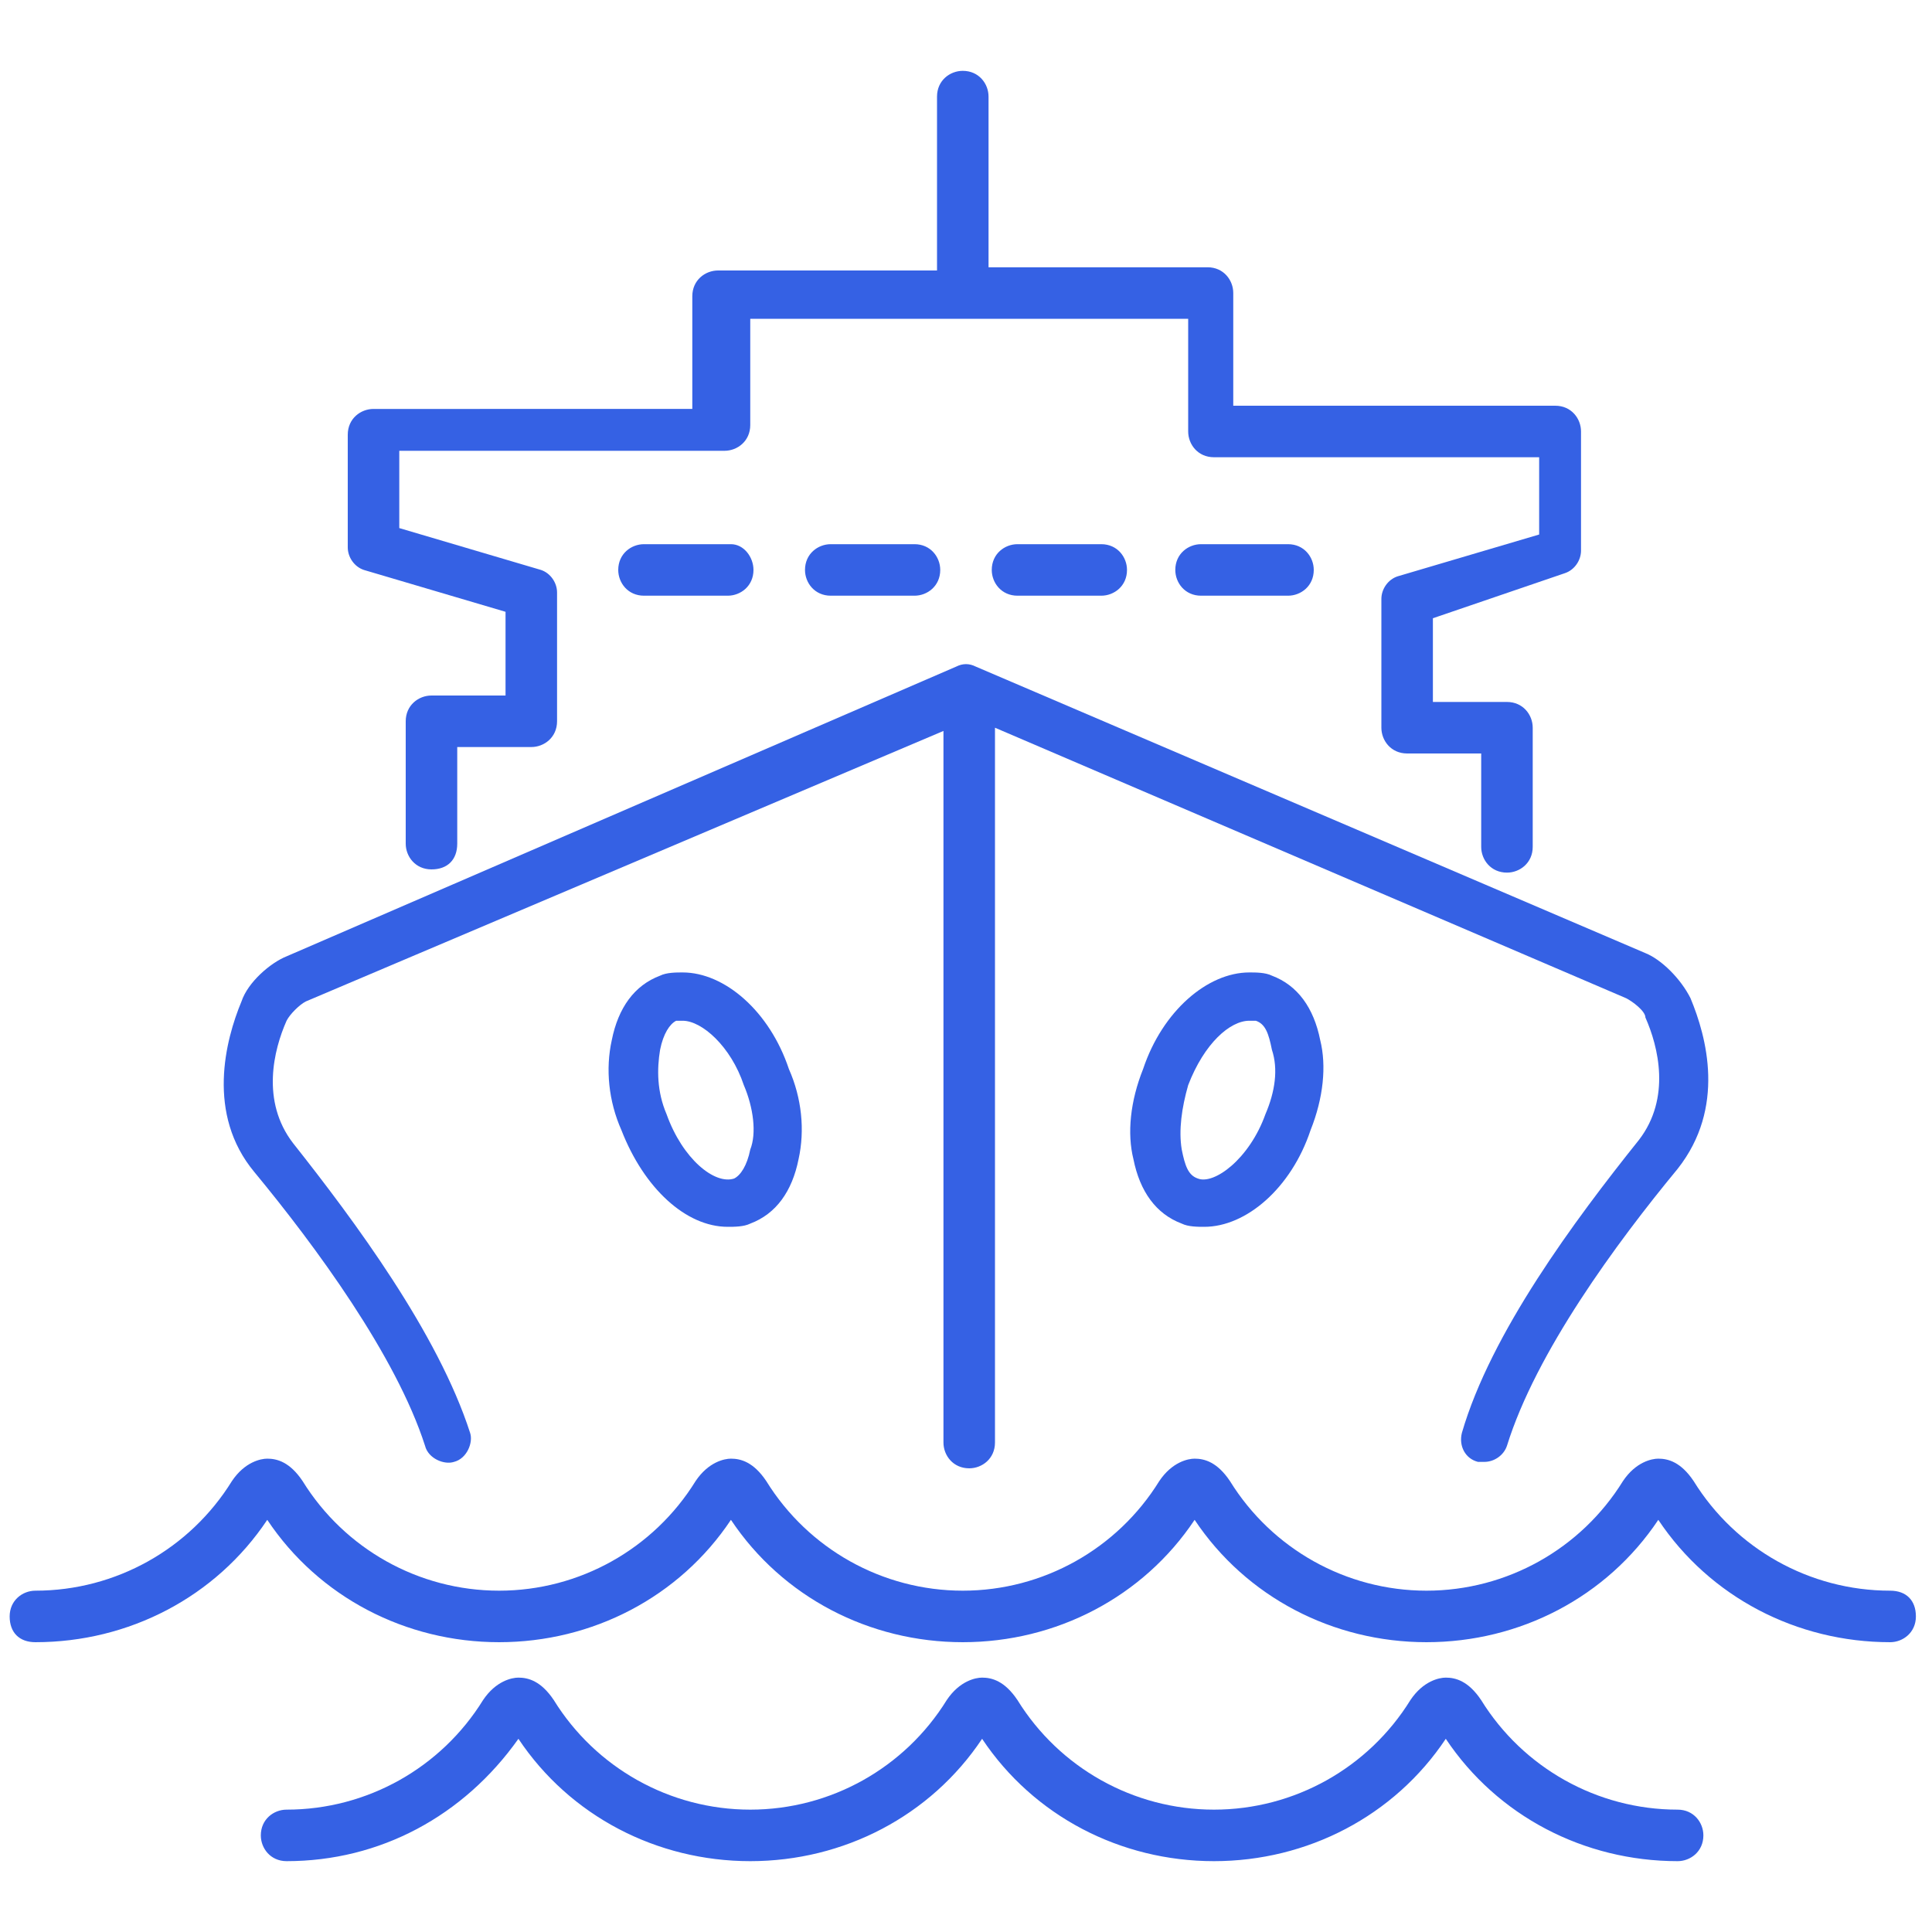 <?xml version="1.0" encoding="utf-8"?>
<!-- Generator: Adobe Illustrator 24.1.0, SVG Export Plug-In . SVG Version: 6.00 Build 0)  -->
<svg version="1.1" id="Layer_1" xmlns="http://www.w3.org/2000/svg" xmlns:xlink="http://www.w3.org/1999/xlink" x="0px" y="0px"
	 width="60px" height="60px" viewBox="0 0 60 60" style="enable-background:new 0 0 60 60;" xml:space="preserve">
<style type="text/css">
	.st0{display:none;}
	.st1{display:inline;fill:#3561E4;}
	.st2{fill:#3561E4;}
</style>
<g class="st0">
	<path class="st1" d="M38.5,28c-0.3-0.3-0.8-0.3-1.1,0c-0.1,0.1-13.1,12.4-19.8,16.2c-0.9,0.5-2.1,1-3.1,1.3c0.3-1,0.8-2.2,1.4-3.2
		c3.9-6.5,15.3-18.9,15.4-19c0.3-0.3,0.3-0.8,0-1.1c-0.3-0.3-0.8-0.3-1.1,0c-0.5,0.5-11.6,12.6-15.6,19.3c-0.7,1.2-1.3,2.7-1.6,3.7
		c-0.2,0.6-0.1,1.1,0.3,1.4c0.2,0.2,0.6,0.4,0.9,0.4c0.2,0,0.3,0,0.5-0.1c1-0.3,2.5-0.8,3.7-1.5c6.8-3.9,19.5-15.9,20.1-16.4
		C38.7,28.8,38.7,28.3,38.5,28z"/>
	<path class="st1" d="M24.8,52.1L20.1,46c-0.3-0.3-0.7-0.4-1.1-0.1c-0.3,0.3-0.4,0.7-0.1,1.1l4.8,6.2c0.2,0.3,0.6,0.5,1,0.5
		c0,0,0.1,0,0.1,0c0.3,0,0.7-0.1,0.9-0.4l0.5-0.5c0.5-0.5,0.7-1.2,0.4-1.9l-2.6-7.3c-0.1-0.4-0.6-0.6-1-0.5c-0.4,0.1-0.6,0.6-0.5,1
		l2.6,7.3c0,0.1,0,0.2-0.1,0.3L24.8,52.1z"/>
	<path class="st1" d="M6.4,35.4c0,0.4,0.2,0.7,0.5,1l6.2,4.8c0.1,0.1,0.3,0.2,0.5,0.2c0.2,0,0.4-0.1,0.6-0.3
		c0.3-0.3,0.2-0.8-0.1-1.1l-6-4.7l0.4-0.4c0.1-0.1,0.2-0.1,0.3-0.1l7.2,2.5c0.4,0.1,0.8-0.1,1-0.5c0.1-0.4-0.1-0.8-0.5-1l-7.2-2.5
		c-0.6-0.2-1.4,0-1.9,0.4l-0.5,0.5C6.5,34.6,6.4,35,6.4,35.4z"/>
	<path class="st1" d="M47.6,31.7c-0.3,0.3-0.3,0.8,0,1.1c0.1,0.1,0.3,0.2,0.5,0.2c0.2,0,0.4-0.1,0.5-0.2l1-1c0.6-0.6,0.6-1.7,0-2.3
		l-1.4-1.4c-0.4-0.4-0.9-0.5-1.4-0.5c-0.4,0.1-0.7,0.4-0.6,0.9c0.1,0.4,0.5,0.7,0.9,0.6c0,0,0.1,0,0.1,0l1.4,1.4c0,0,0,0.1,0,0.2
		L47.6,31.7z"/>
	<path class="st1" d="M9,9l-1.6,1.3c-0.3,0.3-0.5,0.6-0.5,1c0,0.4,0.3,0.7,0.7,0.9l15.5,8c0.3,0.1,0.7,0.4,0.9,0.6l2.8,2.8
		c0.3,0.3,0.8,0.3,1.1,0c0.3-0.3,0.3-0.8,0-1.1l-2.8-2.8c-0.3-0.3-0.8-0.7-1.2-0.9l-15-7.7l1.2-0.9c0.1-0.1,0.4-0.1,0.5-0.1
		l26.2,7.3c0.3,0.1,0.5,0,0.7-0.2c8.7-8.5,13.5-10.1,14.6-9.1c0.1,0.1,0.2,0.4,0.2,0.6c0,2.2-2.8,7.3-9.3,13.9
		c-0.2,0.2-0.3,0.5-0.2,0.7l7.3,26.2c0,0.1,0,0.4-0.1,0.5l-0.9,1.2l-7.7-15c-0.2-0.4-0.6-0.9-0.9-1.2l-2.6-2.6
		c-0.3-0.3-0.8-0.3-1.1,0c-0.3,0.3-0.3,0.8,0,1.1l2.6,2.6c0.2,0.2,0.5,0.6,0.6,0.9l8,15.5c0.2,0.4,0.5,0.6,0.9,0.7c0,0,0.1,0,0.1,0
		c0.4,0,0.7-0.2,0.9-0.5l1.3-1.6c0.4-0.5,0.5-1.2,0.4-1.8l-7.2-25.8c5.9-6.1,9.5-11.7,9.5-14.7c0-0.7-0.2-1.3-0.6-1.7
		c-2.3-2.2-8.4,1.1-16.3,8.8L10.8,8.6C10.2,8.5,9.5,8.6,9,9z"/>
	<path class="st1" d="M31.2,13.8c0.1,0,0.2,0.1,0.3,0.1c0.3,0,0.6-0.2,0.7-0.5c0.2-0.6,0.1-1.3-0.4-1.7l-1.4-1.4
		c-0.3-0.3-0.7-0.5-1.2-0.5c-0.4,0-0.8,0.2-1.2,0.5l-1,1.1c-0.3,0.3-0.3,0.8,0,1.1c0.3,0.3,0.8,0.3,1.1,0l1-1c0.1-0.1,0.1-0.1,0.2,0
		l1.4,1.4c0,0,0,0.1,0,0.1C30.7,13.3,30.9,13.7,31.2,13.8z"/>
	<path class="st1" d="M47.7,12.2c0.2,0.2,0.3,0.4,0.4,0.6c0.1,0.3,0.4,0.5,0.7,0.5c0.1,0,0.2,0,0.3-0.1c0.4-0.2,0.6-0.6,0.4-1
		c-0.2-0.4-0.4-0.7-0.7-1.1c-0.3-0.3-0.7-0.6-1.2-0.8c-0.4-0.1-0.8,0-1,0.4c-0.1,0.4,0,0.8,0.4,1C47.3,11.9,47.5,12.1,47.7,12.2z"/>
</g>
<g class="st0">
	<path class="st1" d="M55.7,26l-17.5-3.5c-0.1,0-0.2,0-0.3,0L20.3,26c-0.4,0.1-0.6,0.4-0.6,0.7v13.7c0,0.4,0.3,0.8,0.8,0.8h35.1
		c0.4,0,0.8-0.3,0.8-0.8V26.8C56.3,26.4,56,26.1,55.7,26z M54.8,39.7H44v-8.9c0-0.4-0.3-0.8-0.8-0.8c-0.4,0-0.8,0.3-0.8,0.8v8.9h-9
		v-8.9c0-0.4-0.3-0.8-0.8-0.8c-0.4,0-0.8,0.3-0.8,0.8v8.9H21.2V27.4L38,24l16.8,3.4V39.7z"/>
	<path class="st1" d="M54.9,42.3l-3.5,4.2H24.5L21,42.3c-0.3-0.3-0.7-0.4-1.1-0.1c-0.3,0.3-0.4,0.7-0.1,1.1l3.7,4.5
		c0.1,0.2,0.4,0.3,0.6,0.3h27.6c0.2,0,0.4-0.1,0.6-0.3l3.7-4.5c0.3-0.3,0.2-0.8-0.1-1.1C55.7,41.9,55.2,42,54.9,42.3z"/>
	<path class="st1" d="M26.1,29.6c-1.7,0-3.2,1.4-3.2,3.2s1.4,3.2,3.2,3.2c1.7,0,3.2-1.4,3.2-3.2S27.8,29.6,26.1,29.6z M26.1,34.4
		c-0.9,0-1.7-0.7-1.7-1.7s0.7-1.7,1.7-1.7c0.9,0,1.7,0.7,1.7,1.7S27,34.4,26.1,34.4z"/>
	<path class="st1" d="M49.9,35.9c1.7,0,3.2-1.4,3.2-3.2s-1.4-3.2-3.2-3.2c-1.7,0-3.2,1.4-3.2,3.2S48.2,35.9,49.9,35.9z M49.9,31.1
		c0.9,0,1.7,0.7,1.7,1.7s-0.7,1.7-1.7,1.7c-0.9,0-1.7-0.7-1.7-1.7S49,31.1,49.9,31.1z"/>
	<path class="st1" d="M32.7,6.1L21.9,9.4c-0.3,0.1-0.5,0.4-0.5,0.7v14.4c0,0.4,0.3,0.8,0.8,0.8c0.4,0,0.8-0.3,0.8-0.8V10.7l10.3-3.1
		c0.4-0.1,0.6-0.5,0.5-0.9C33.5,6.2,33.1,6,32.7,6.1z"/>
	<path class="st1" d="M53.8,25.3c0.4,0,0.8-0.3,0.8-0.8V10.2c0-0.3-0.2-0.6-0.5-0.7L43.4,6.2C43,6,42.6,6.3,42.5,6.7
		c-0.1,0.4,0.1,0.8,0.5,0.9l10.1,3.1v13.8C53.1,24.9,53.4,25.3,53.8,25.3z"/>
	<path class="st1" d="M38,3.3c-1.9,0-3.4,1.5-3.4,3.4c0,1.9,1.5,3.4,3.4,3.4c1.9,0,3.4-1.5,3.4-3.4C41.4,4.8,39.9,3.3,38,3.3z
		 M38,8.6c-1.1,0-1.9-0.9-1.9-1.9c0-1.1,0.9-1.9,1.9-1.9c1.1,0,1.9,0.9,1.9,1.9C39.9,7.8,39,8.6,38,8.6z"/>
	<path class="st1" d="M25.3,13.6v5.6c0,0.4,0.3,0.8,0.8,0.8h10c0.4,0,0.8-0.3,0.8-0.8v-5.6c0-0.4-0.3-0.8-0.8-0.8H26
		C25.6,12.8,25.3,13.2,25.3,13.6z M26.8,14.3h8.5v4.1h-8.5V14.3z"/>
	<path class="st1" d="M39.2,13.6v5.6c0,0.4,0.3,0.8,0.8,0.8h10c0.4,0,0.8-0.3,0.8-0.8v-5.6c0-0.4-0.3-0.8-0.8-0.8H40
		C39.5,12.8,39.2,13.2,39.2,13.6z M40.7,14.3h8.5v4.1h-8.5V14.3z"/>
	<path class="st1" d="M24.9,56.7c0.3,0,0.6-0.2,0.7-0.5l2.3-6.4c0.1-0.4-0.1-0.8-0.5-1c-0.4-0.1-0.8,0.1-1,0.5l-2.3,6.4
		c-0.1,0.4,0.1,0.8,0.5,1C24.8,56.7,24.8,56.7,24.9,56.7z"/>
	<path class="st1" d="M51.3,56.6c0.4-0.1,0.6-0.6,0.5-1l-2.3-6.4c-0.1-0.4-0.6-0.6-1-0.5c-0.4,0.1-0.6,0.6-0.5,1l2.3,6.4
		c0.1,0.3,0.4,0.5,0.7,0.5C51.1,56.7,51.2,56.7,51.3,56.6z"/>
	<path class="st1" d="M46.4,52H29.6c-0.4,0-0.8,0.3-0.8,0.8c0,0.4,0.3,0.8,0.8,0.8h16.8c0.4,0,0.8-0.3,0.8-0.8
		C47.1,52.3,46.8,52,46.4,52z"/>
	<path class="st1" d="M3.7,46.9c0,0.4,0.3,0.8,0.8,0.8h4.2c7.5,0,9.3,1.4,11.8,3.3l0.2,0.1c0.1,0.1,0.3,0.2,0.5,0.2
		c0.2,0,0.4-0.1,0.6-0.3c0.3-0.3,0.2-0.8-0.1-1.1l-0.2-0.1c-2.6-2-4.7-3.6-12.7-3.6H4.5C4.1,46.2,3.7,46.5,3.7,46.9z"/>
	<path class="st1" d="M5.6,42.5c-0.4,0-0.8,0.3-0.8,0.8c0,0.4,0.3,0.8,0.8,0.8h3.1c0.4,0,0.8-0.3,0.8-0.8V21c0-0.4-0.3-0.8-0.8-0.8
		H5.6c-0.4,0-0.8,0.3-0.8,0.8c0,0.4,0.3,0.8,0.8,0.8h2.3v20.8H5.6z"/>
	<path class="st1" d="M18,14.5c0.3-0.3,0.3-0.8-0.1-1.1c-0.3-0.3-0.8-0.3-1.1,0.1l-5.3,5.9c-0.1,0.1-0.2,0.3-0.2,0.5v23.8
		c0,0.4,0.3,0.7,0.6,0.7l4.9,0.8c0,0,0.1,0,0.1,0c0.4,0,0.7-0.3,0.7-0.6c0.1-0.4-0.2-0.8-0.6-0.9L12.8,43V20.1L18,14.5z"/>
</g>
<g>
	<path class="st2" d="M45.4,44.5c-0.1,0.4,0.1,0.8,0.5,0.9c0.1,0,0.1,0,0.2,0c0.3,0,0.6-0.2,0.7-0.5c0.9-2.9,3.4-6.3,5.3-8.6
		c1.5-1.9,0.9-4.1,0.4-5.3c-0.3-0.6-0.9-1.2-1.4-1.4l-20.8-8.9c-0.2-0.1-0.4-0.1-0.6,0L8.9,29.7c-0.5,0.2-1.2,0.8-1.4,1.4
		c-0.5,1.2-1.1,3.5,0.4,5.3c1.9,2.3,4.4,5.7,5.3,8.5c0.1,0.4,0.6,0.6,0.9,0.5c0.4-0.1,0.6-0.6,0.5-0.9c-1-3.1-3.6-6.6-5.5-9
		c-1-1.3-0.6-2.9-0.2-3.8c0.1-0.2,0.4-0.5,0.6-0.6l19.8-8.4v22.1c0,0.4,0.3,0.8,0.8,0.8c0.4,0,0.8-0.3,0.8-0.8V22.6L50.5,31
		c0.2,0.1,0.6,0.4,0.6,0.6c0.4,0.9,0.8,2.5-0.2,3.8C48.9,37.9,46.3,41.4,45.4,44.5z"/>
	<path class="st2" d="M21.2,30.2c-0.2,0-0.5,0-0.7,0.1c-0.8,0.3-1.3,1-1.5,2c-0.2,0.9-0.1,1.9,0.3,2.8c0.7,1.8,2,3,3.3,3
		c0.2,0,0.5,0,0.7-0.1c0.8-0.3,1.3-1,1.5-2c0.2-0.9,0.1-1.9-0.3-2.8C23.9,31.4,22.5,30.2,21.2,30.2z M23.3,35.7
		c-0.1,0.5-0.3,0.8-0.5,0.9c-0.6,0.2-1.6-0.6-2.1-2c-0.3-0.7-0.3-1.4-0.2-2c0.1-0.5,0.3-0.8,0.5-0.9c0.1,0,0.1,0,0.2,0
		c0.6,0,1.5,0.8,1.9,2C23.4,34.4,23.5,35.2,23.3,35.7z"/>
	<path class="st2" d="M39.5,30.3c-0.2-0.1-0.5-0.1-0.7-0.1c-1.3,0-2.7,1.2-3.3,3c-0.4,1-0.5,2-0.3,2.8c0.2,1,0.7,1.7,1.5,2
		c0.2,0.1,0.5,0.1,0.7,0.1h0c1.3,0,2.7-1.2,3.3-3c0.4-1,0.5-2,0.3-2.8C40.8,31.3,40.3,30.6,39.5,30.3z M39.3,34.6
		c-0.5,1.4-1.6,2.2-2.1,2c-0.3-0.1-0.4-0.4-0.5-0.9c-0.1-0.6,0-1.3,0.2-2c0.5-1.3,1.3-2,1.9-2c0.1,0,0.1,0,0.2,0
		c0.3,0.1,0.4,0.4,0.5,0.9C39.7,33.2,39.6,33.9,39.3,34.6z"/>
	<path class="st2" d="M58.7,49.4c-2.5,0-4.8-1.3-6.1-3.4c-0.4-0.6-0.8-0.7-1.1-0.7c-0.2,0-0.7,0.1-1.1,0.7c-1.3,2.1-3.6,3.4-6.1,3.4
		c-2.5,0-4.8-1.3-6.1-3.4c-0.4-0.6-0.8-0.7-1.1-0.7c0,0,0,0,0,0c-0.2,0-0.7,0.1-1.1,0.7c-1.3,2.1-3.6,3.4-6.1,3.4
		c-2.5,0-4.8-1.3-6.1-3.4c-0.4-0.6-0.8-0.7-1.1-0.7h0c-0.2,0-0.7,0.1-1.1,0.7c-1.3,2.1-3.6,3.4-6.1,3.4c-2.5,0-4.8-1.3-6.1-3.4
		c-0.4-0.6-0.8-0.7-1.1-0.7c0,0,0,0,0,0c-0.2,0-0.7,0.1-1.1,0.7c-1.3,2.1-3.6,3.4-6.1,3.4c-0.4,0-0.8,0.3-0.8,0.8s0.3,0.8,0.8,0.8
		c2.9,0,5.6-1.4,7.2-3.8c1.6,2.4,4.3,3.8,7.2,3.8c2.9,0,5.6-1.4,7.2-3.8c1.6,2.4,4.3,3.8,7.2,3.8c2.9,0,5.6-1.4,7.2-3.8
		c1.6,2.4,4.3,3.8,7.2,3.8c2.9,0,5.6-1.4,7.2-3.8c1.6,2.4,4.3,3.8,7.2,3.8c0.4,0,0.8-0.3,0.8-0.8S59.2,49.4,58.7,49.4z"/>
	<path class="st2" d="M16.1,54c1.6,2.4,4.3,3.8,7.2,3.8c2.9,0,5.6-1.4,7.2-3.8c1.6,2.4,4.3,3.8,7.2,3.8c2.9,0,5.6-1.4,7.2-3.8
		c1.6,2.4,4.3,3.8,7.2,3.8c0.4,0,0.8-0.3,0.8-0.8c0-0.4-0.3-0.8-0.8-0.8c-2.5,0-4.8-1.3-6.1-3.4c-0.4-0.6-0.8-0.7-1.1-0.7
		c-0.2,0-0.7,0.1-1.1,0.7c-1.3,2.1-3.6,3.4-6.1,3.4c-2.5,0-4.8-1.3-6.1-3.4c-0.4-0.6-0.8-0.7-1.1-0.7c0,0,0,0,0,0
		c-0.2,0-0.7,0.1-1.1,0.7c-1.3,2.1-3.6,3.4-6.1,3.4c-2.5,0-4.8-1.3-6.1-3.4c-0.4-0.6-0.8-0.7-1.1-0.7h0c-0.2,0-0.7,0.1-1.1,0.7
		c-1.3,2.1-3.6,3.4-6.1,3.4c-0.4,0-0.8,0.3-0.8,0.8c0,0.4,0.3,0.8,0.8,0.8C11.8,57.8,14.4,56.4,16.1,54z"/>
	<path class="st2" d="M48.6,17.8c0.3-0.1,0.5-0.4,0.5-0.7v-3.7c0-0.4-0.3-0.8-0.8-0.8H38.3V9.1c0-0.4-0.3-0.8-0.8-0.8h-6.8V3
		c0-0.4-0.3-0.8-0.8-0.8c-0.4,0-0.8,0.3-0.8,0.8v5.4h-6.8c-0.4,0-0.8,0.3-0.8,0.8v3.5H11.6c-0.4,0-0.8,0.3-0.8,0.8V17
		c0,0.3,0.2,0.6,0.5,0.7l4.4,1.3v2.6h-2.3c-0.4,0-0.8,0.3-0.8,0.8v3.8c0,0.4,0.3,0.8,0.8,0.8s0.8-0.3,0.8-0.8v-3h2.3
		c0.4,0,0.8-0.3,0.8-0.8v-4c0-0.3-0.2-0.6-0.5-0.7l-4.4-1.3v-2.4h10.1c0.4,0,0.8-0.3,0.8-0.8V9.9h13.6v3.5c0,0.4,0.3,0.8,0.8,0.8
		h10.1v2.4l-4.4,1.3c-0.3,0.1-0.5,0.4-0.5,0.7v4c0,0.4,0.3,0.8,0.8,0.8h2.3v2.9c0,0.4,0.3,0.8,0.8,0.8c0.4,0,0.8-0.3,0.8-0.8v-3.7
		c0-0.4-0.3-0.8-0.8-0.8h-2.3v-2.6L48.6,17.8z"/>
	<path class="st2" d="M22.7,16.9H20c-0.4,0-0.8,0.3-0.8,0.8c0,0.4,0.3,0.8,0.8,0.8h2.6c0.4,0,0.8-0.3,0.8-0.8
		C23.4,17.3,23.1,16.9,22.7,16.9z"/>
	<path class="st2" d="M25.8,16.9c-0.4,0-0.8,0.3-0.8,0.8c0,0.4,0.3,0.8,0.8,0.8h2.6c0.4,0,0.8-0.3,0.8-0.8c0-0.4-0.3-0.8-0.8-0.8
		H25.8z"/>
	<path class="st2" d="M31.6,16.9c-0.4,0-0.8,0.3-0.8,0.8c0,0.4,0.3,0.8,0.8,0.8h2.6c0.4,0,0.8-0.3,0.8-0.8c0-0.4-0.3-0.8-0.8-0.8
		H31.6z"/>
	<path class="st2" d="M37.3,16.9c-0.4,0-0.8,0.3-0.8,0.8c0,0.4,0.3,0.8,0.8,0.8H40c0.4,0,0.8-0.3,0.8-0.8c0-0.4-0.3-0.8-0.8-0.8
		H37.3z"/>
</g>
</svg>
